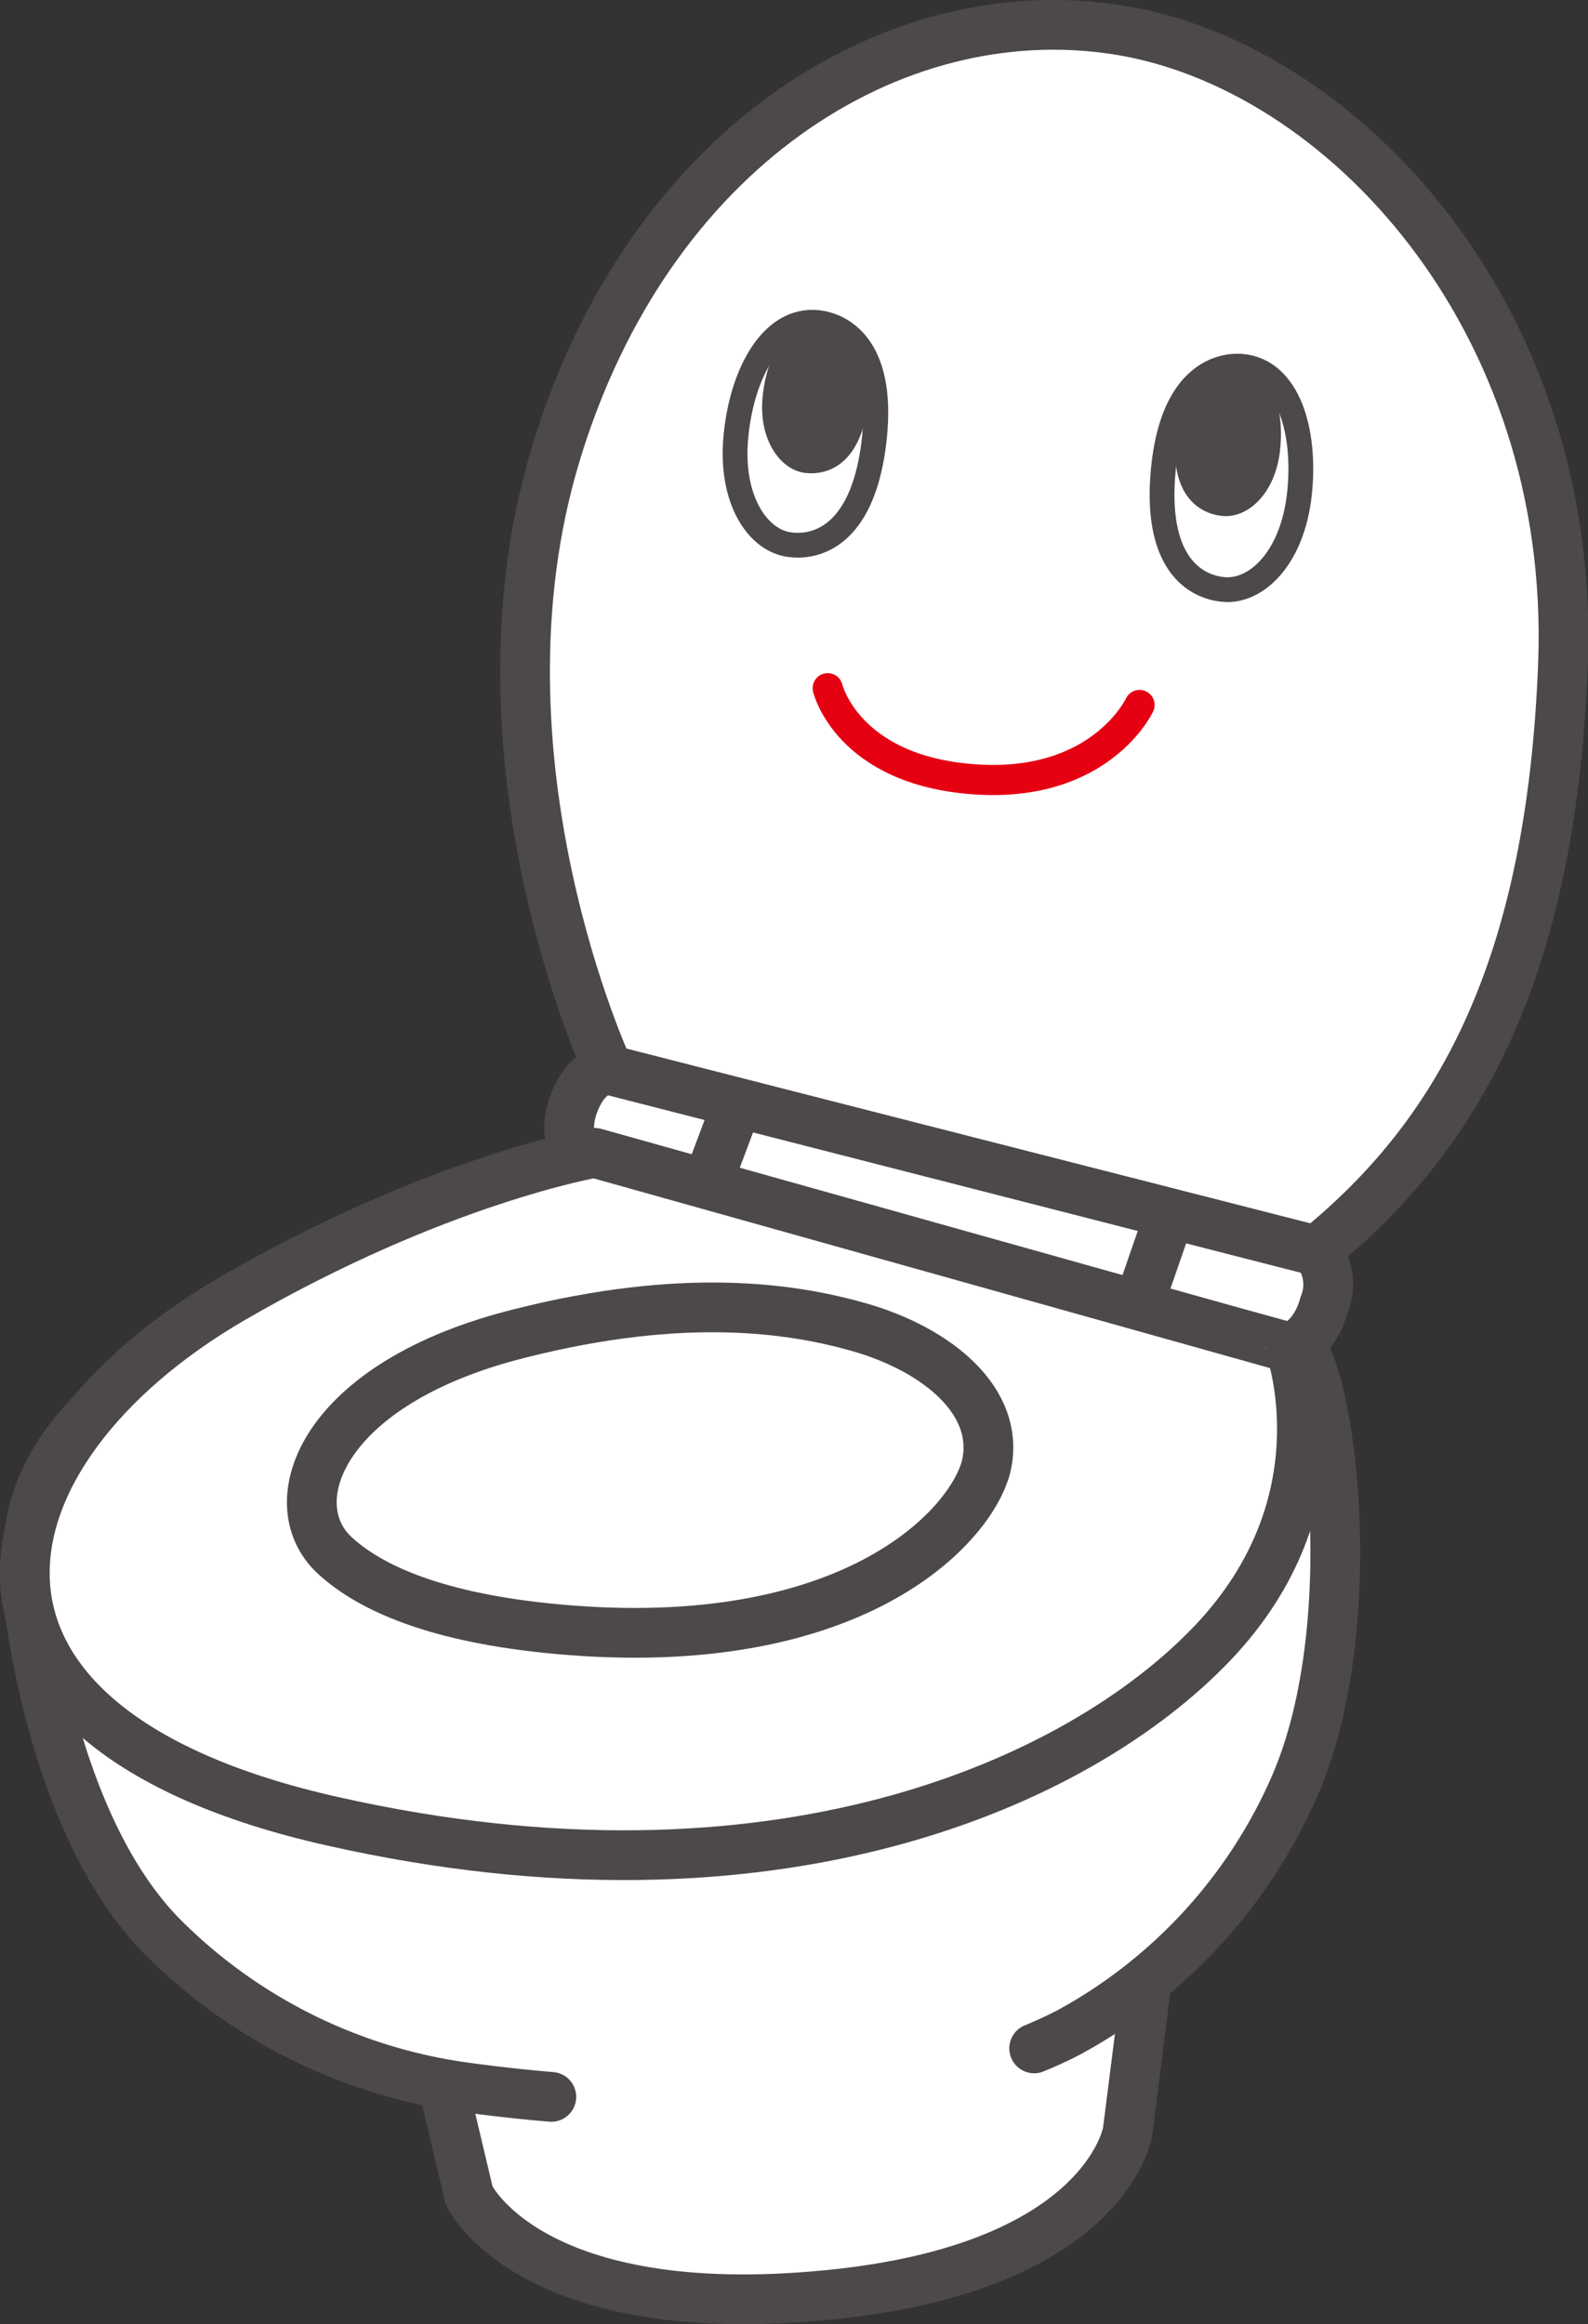 <svg xmlns="http://www.w3.org/2000/svg" viewBox="0 0 89.06 130.35"><rect x="0" y="0" width="89.06" height="130.35" fill="#333333" stroke="none"/><defs><style>.cls-1,.cls-3{fill:#fff;stroke:#4c4948;}.cls-1,.cls-2,.cls-3{stroke-linecap:round;stroke-linejoin:round;}.cls-1{stroke-width:2.79px;}.cls-2{fill:none;stroke:#e50012;stroke-width:1.69px;}.cls-3{stroke-width:1.39px;}.cls-4{fill:#4c4948;}</style></defs><g id="レイヤー_2" data-name="レイヤー 2"><g id="レイヤー_2-2" data-name="レイヤー 2"><path class="cls-1" d="M26.31,123.14s3.24,7,19.33,5.65c16.36-1.34,17.6-9.23,17.6-9.23l2.79-22-24.1,1.63-19.82,6.24Z"/><path class="cls-1" d="M58,114.89c.68-.28,1.33-.58,1.93-.89a28.86,28.86,0,0,0,12.63-13.71c3.89-8.78,2.16-23.16.16-25.1L47.13,65.8A51.14,51.14,0,0,0,40,65.64c-4.21.16-16,.9-27.18,7.76S1.38,84.61,1.55,89.4c0,0,1.19,13,7.74,19.41a29.63,29.63,0,0,0,17,8.29c1.54.21,3.08.38,4.63.51"/><path class="cls-1" d="M34.13,60S26,42.6,31.16,25.49,50-.31,62.66,1.67s25.72,16.18,25,35.54C87,54.47,81.77,63.69,73.83,70.14Z"/><path class="cls-1" d="M32.4,64.68s-.94-.94-.19-2.85S34.13,60,34.13,60l39.7,10.17a3,3,0,0,1,.44,3c-.58,2.1-1.93,2.41-1.93,2.41Z"/><line class="cls-1" x1="41.33" y1="61.95" x2="39.73" y2="66.22"/><line class="cls-1" x1="65.49" y1="68.45" x2="64.02" y2="72.7"/><path class="cls-1" d="M33.35,64.66l39,10.94S75.53,84.26,68,92.16s-24.64,15.55-49.31,10C-5.08,96.85-1.74,81.44,13,72.85,24.53,66.16,33.35,64.66,33.35,64.66Z"/><path class="cls-1" d="M48.22,74.45c-3.78-1.08-9.82-2-19.07.34C18,77.57,15.64,84.29,18.74,87.21c2,1.86,5.74,3.55,12.56,4.17,16.38,1.49,23.08-5.63,24-9.1C56.18,78.6,52.53,75.69,48.22,74.45Z"/><path class="cls-2" d="M46.42,38.6s1.1,4.6,8.21,5.11,9.28-4.17,9.28-4.17"/><path class="cls-3" d="M45.87,18.09c-2.57-.27-4.24,2.82-4.59,6.31-.38,3.69,1.28,6,3.1,6.16,1.61.17,4.1-.71,4.66-6S47.06,18.22,45.87,18.09Z"/><path class="cls-4" d="M46.23,17.92c-2-.21-3.22,1.91-3.46,4.33s1,4.13,2.42,4.28c1.23.13,3.13-.46,3.52-4.09S47.14,18,46.23,17.92Z"/><path class="cls-3" d="M69.68,20.55c2.57.26,3.57,3.62,3.2,7.12-.39,3.69-2.47,5.58-4.29,5.39-1.62-.16-3.87-1.53-3.34-6.8S68.49,20.43,69.68,20.55Z"/><path class="cls-4" d="M69.3,20.31c2,.19,2.75,2.53,2.49,4.94S70,29.08,68.55,28.94c-1.23-.12-3-1.09-2.6-4.72S68.38,20.22,69.3,20.31Z"/></g></g></svg>